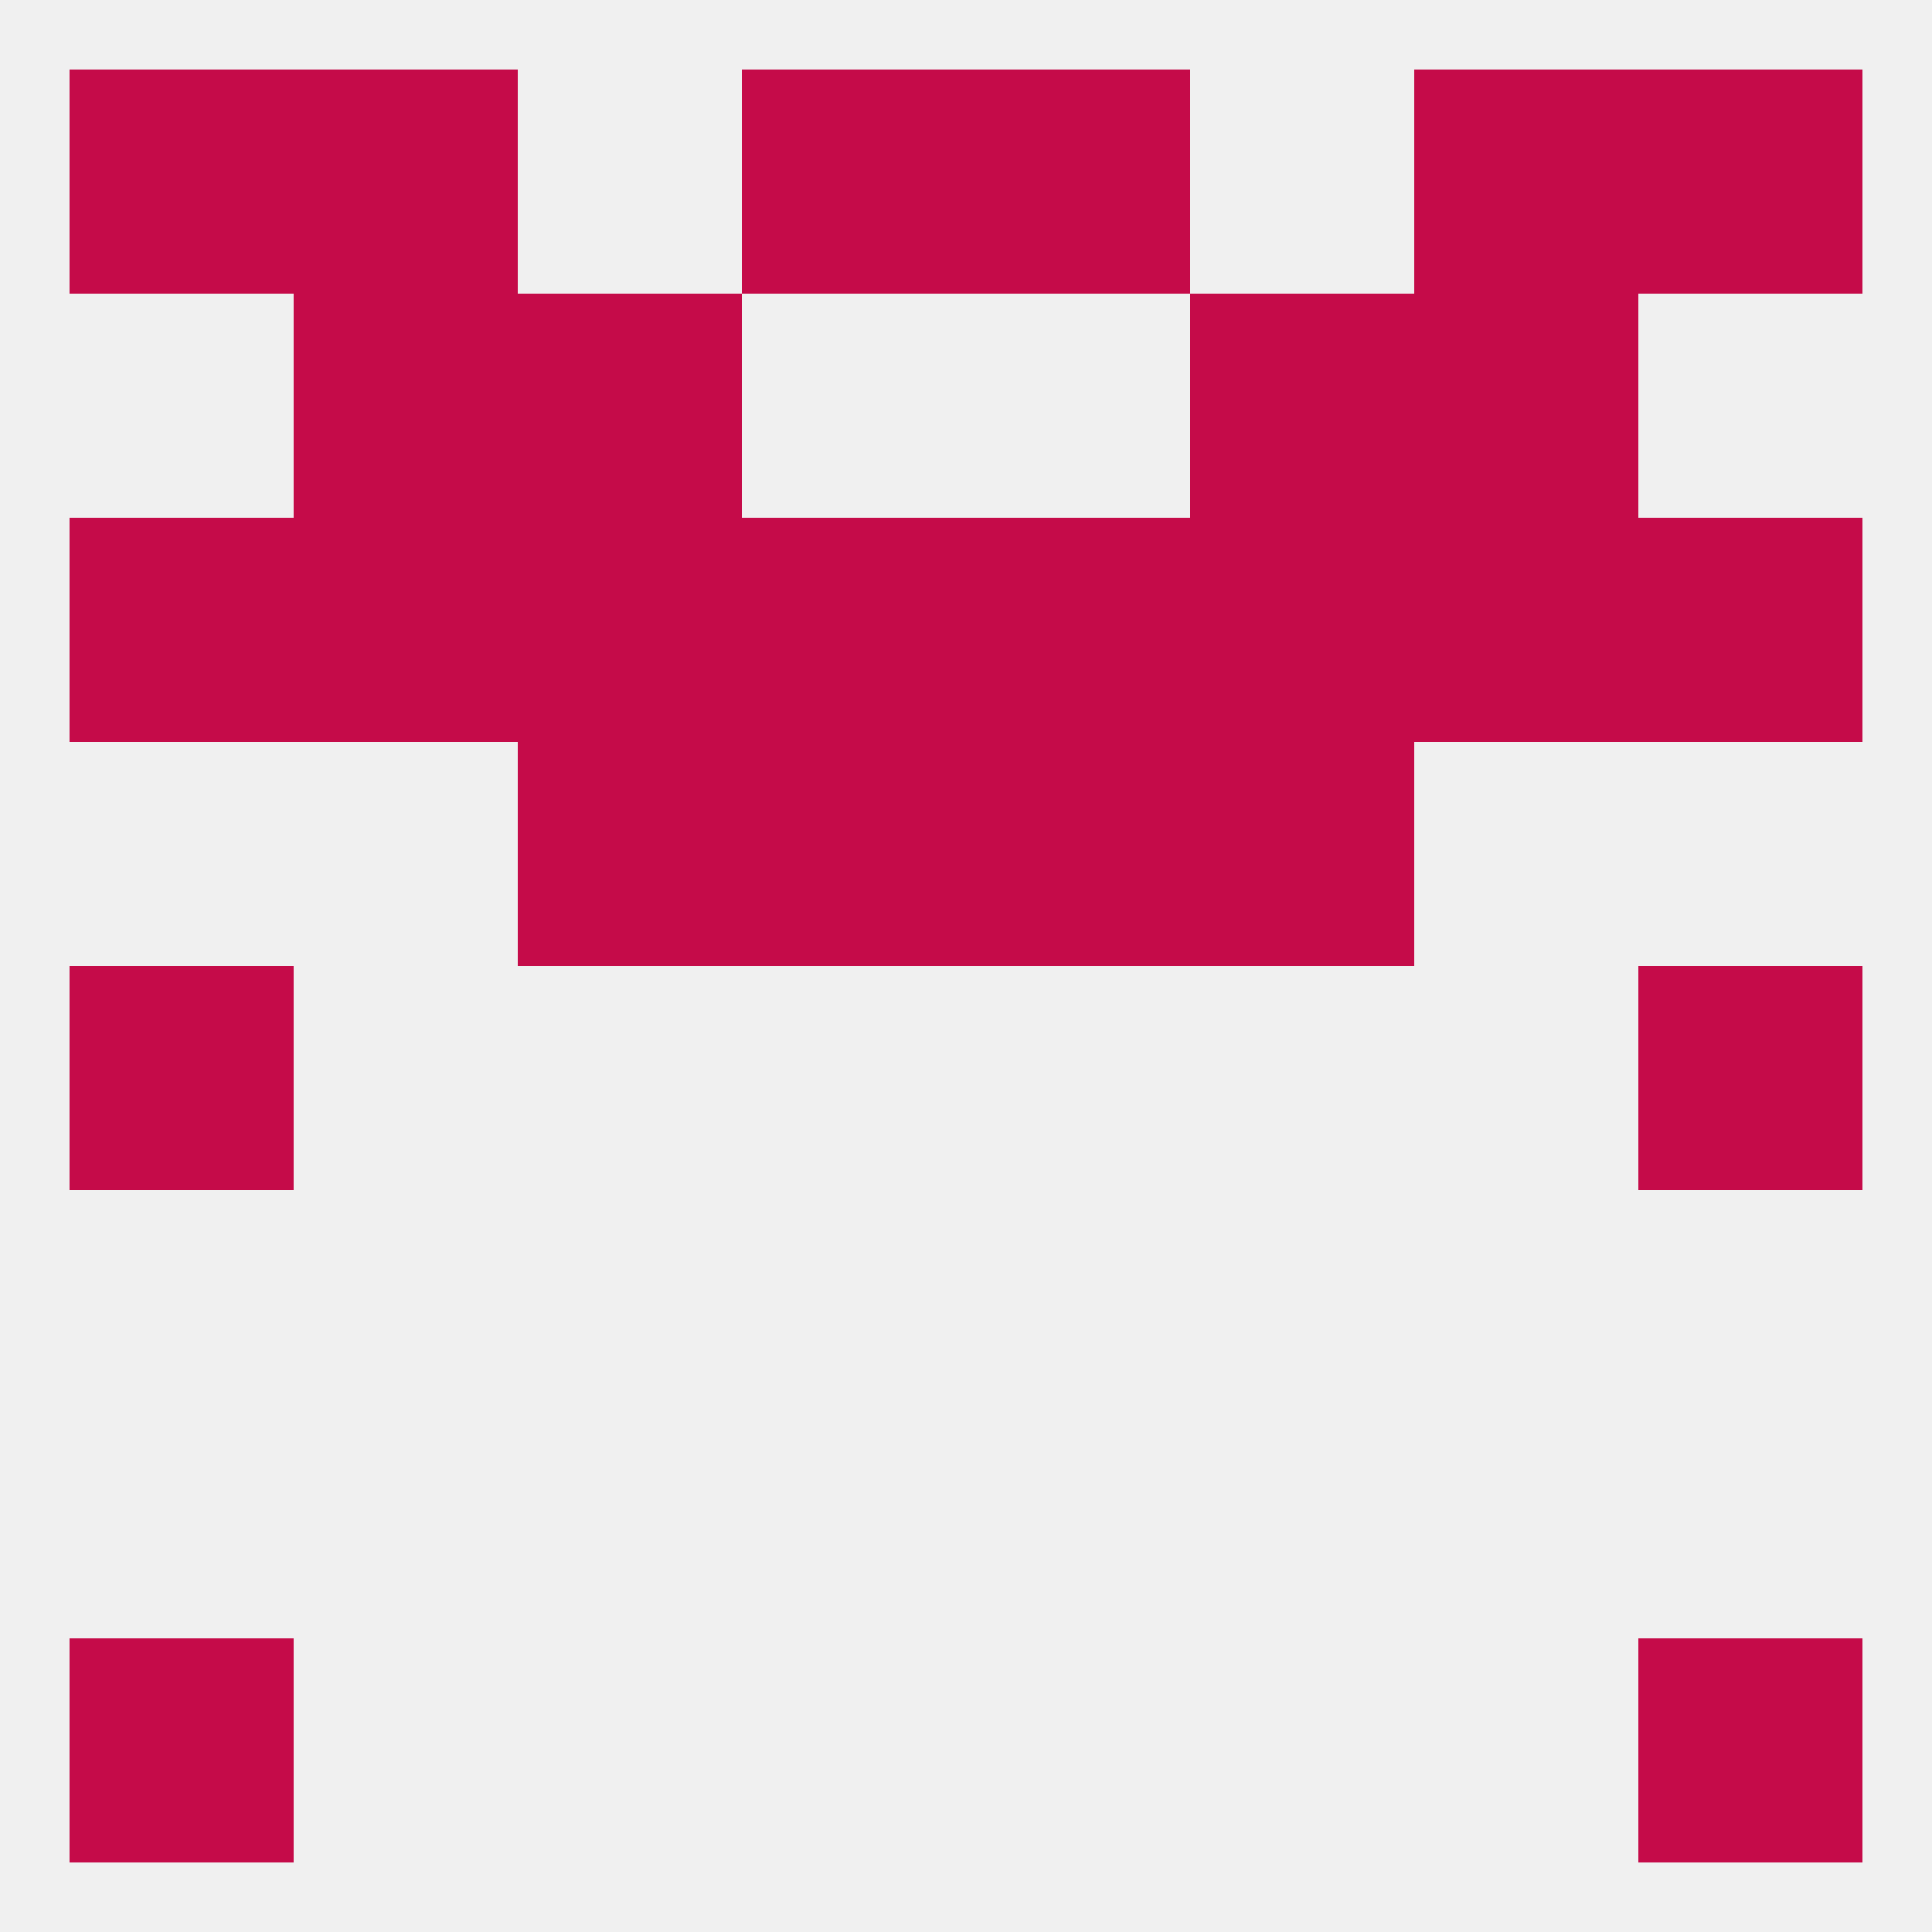 
<!--   <?xml version="1.0"?> -->
<svg version="1.1" baseprofile="full" xmlns="http://www.w3.org/2000/svg" xmlns:xlink="http://www.w3.org/1999/xlink" xmlns:ev="http://www.w3.org/2001/xml-events" width="250" height="250" viewBox="0 0 250 250" >
	<rect width="100%" height="100%" fill="rgba(240,240,240,255)"/>

	<rect x="9" y="125" width="29" height="29" fill="rgba(197,11,73,255)"/>
	<rect x="212" y="125" width="29" height="29" fill="rgba(197,11,73,255)"/>
	<rect x="96" y="67" width="29" height="29" fill="rgba(197,11,73,255)"/>
	<rect x="154" y="67" width="29" height="29" fill="rgba(197,11,73,255)"/>
	<rect x="9" y="67" width="29" height="29" fill="rgba(197,11,73,255)"/>
	<rect x="38" y="67" width="29" height="29" fill="rgba(197,11,73,255)"/>
	<rect x="183" y="67" width="29" height="29" fill="rgba(197,11,73,255)"/>
	<rect x="125" y="67" width="29" height="29" fill="rgba(197,11,73,255)"/>
	<rect x="67" y="67" width="29" height="29" fill="rgba(197,11,73,255)"/>
	<rect x="212" y="67" width="29" height="29" fill="rgba(197,11,73,255)"/>
	<rect x="96" y="96" width="29" height="29" fill="rgba(197,11,73,255)"/>
	<rect x="125" y="96" width="29" height="29" fill="rgba(197,11,73,255)"/>
	<rect x="67" y="96" width="29" height="29" fill="rgba(197,11,73,255)"/>
	<rect x="154" y="96" width="29" height="29" fill="rgba(197,11,73,255)"/>
	<rect x="125" y="9" width="29" height="29" fill="rgba(197,11,73,255)"/>
	<rect x="38" y="9" width="29" height="29" fill="rgba(197,11,73,255)"/>
	<rect x="183" y="9" width="29" height="29" fill="rgba(197,11,73,255)"/>
	<rect x="9" y="9" width="29" height="29" fill="rgba(197,11,73,255)"/>
	<rect x="212" y="9" width="29" height="29" fill="rgba(197,11,73,255)"/>
	<rect x="96" y="9" width="29" height="29" fill="rgba(197,11,73,255)"/>
	<rect x="67" y="38" width="29" height="29" fill="rgba(197,11,73,255)"/>
	<rect x="154" y="38" width="29" height="29" fill="rgba(197,11,73,255)"/>
	<rect x="38" y="38" width="29" height="29" fill="rgba(197,11,73,255)"/>
	<rect x="183" y="38" width="29" height="29" fill="rgba(197,11,73,255)"/>
	<rect x="9" y="212" width="29" height="29" fill="rgba(197,11,73,255)"/>
	<rect x="212" y="212" width="29" height="29" fill="rgba(197,11,73,255)"/>
</svg>